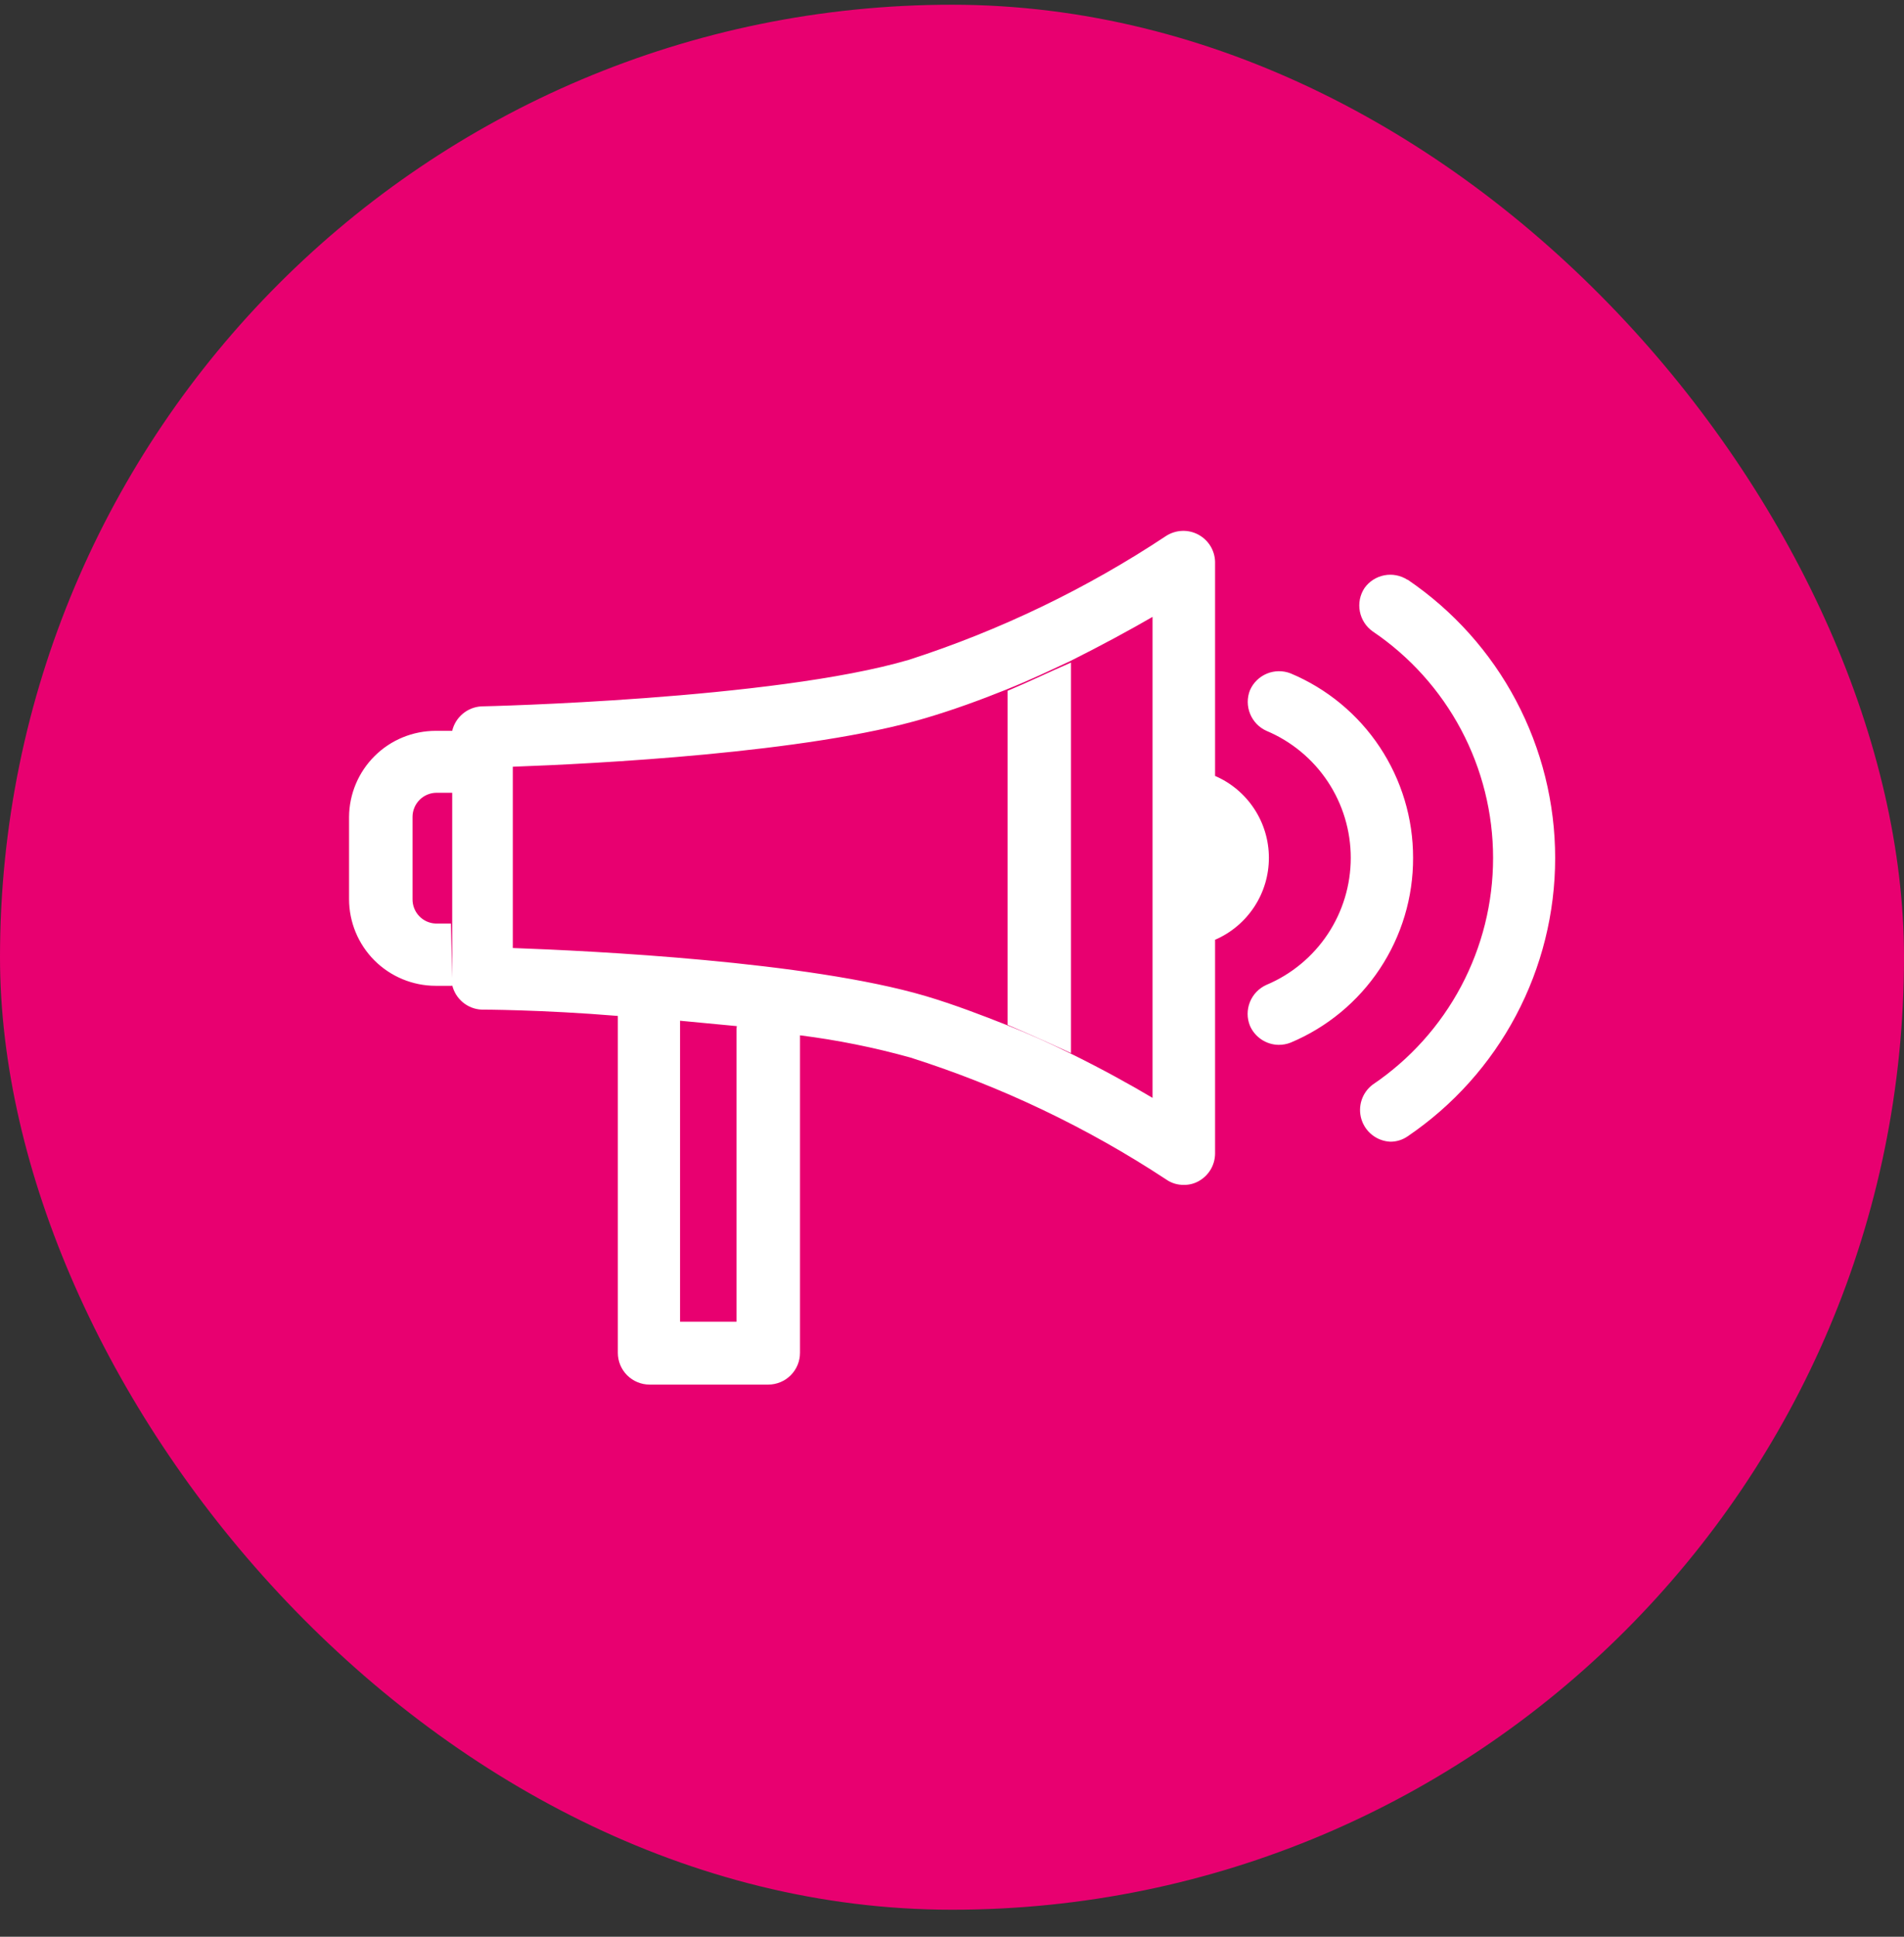 <svg width="60" height="61" viewBox="0 0 60 61" fill="none" xmlns="http://www.w3.org/2000/svg">
<rect x="0" y="0" width="60" height="61" fill="#333333" stroke="none"/>
<rect y="0.149" width="60" height="60" rx="30" fill="#E80070"/>
<path d="M37.247 16.721C37.424 16.713 37.599 16.753 37.756 16.835C37.912 16.918 38.045 17.04 38.139 17.19C38.232 17.34 38.285 17.512 38.29 17.689V24.439C38.794 24.656 39.223 25.017 39.524 25.475C39.826 25.934 39.986 26.47 39.986 27.019C39.986 27.568 39.826 28.105 39.524 28.563C39.223 29.021 38.794 29.382 38.29 29.599V36.338C38.288 36.517 38.238 36.693 38.145 36.846C38.051 36.999 37.918 37.124 37.76 37.209C37.622 37.283 37.467 37.322 37.31 37.319C37.11 37.324 36.913 37.264 36.75 37.149C34.252 35.506 31.54 34.214 28.69 33.309C27.549 32.991 26.386 32.757 25.21 32.609V42.609C25.21 42.874 25.105 43.128 24.917 43.316C24.73 43.503 24.475 43.609 24.21 43.609H20.47C20.205 43.609 19.95 43.503 19.763 43.316C19.575 43.128 19.47 42.874 19.47 42.609V31.998C17.06 31.799 15.17 31.799 15.17 31.799C14.954 31.788 14.748 31.706 14.582 31.567C14.416 31.428 14.299 31.239 14.25 31.029L14.246 30.939C14.246 30.976 14.247 31.013 14.25 31.049H13.73C13.007 31.049 12.312 30.761 11.8 30.25C11.288 29.738 11 29.043 11 28.319V25.729C11.005 25.008 11.295 24.319 11.807 23.811C12.318 23.303 13.01 23.019 13.73 23.019H14.25C14.299 22.808 14.416 22.62 14.582 22.481C14.748 22.342 14.954 22.26 15.17 22.248C15.26 22.248 24.38 22.039 28.65 20.779C31.515 19.854 34.241 18.542 36.75 16.878C36.899 16.783 37.07 16.729 37.247 16.721ZM21.43 41.628H23.21V32.429C23.209 32.392 23.212 32.355 23.22 32.319L21.43 32.149V41.628ZM43.623 18.12C43.874 18.071 44.134 18.122 44.35 18.259H44.36C45.791 19.23 46.964 20.536 47.773 22.064C48.583 23.592 49.007 25.295 49.007 27.024C49.007 28.753 48.583 30.456 47.773 31.984C46.964 33.512 45.791 34.818 44.36 35.789C44.199 35.901 44.006 35.961 43.81 35.959C43.604 35.949 43.407 35.876 43.244 35.749C43.082 35.623 42.962 35.449 42.902 35.252C42.842 35.056 42.844 34.845 42.908 34.649C42.972 34.453 43.095 34.282 43.26 34.159C44.427 33.37 45.383 32.308 46.044 31.064C46.705 29.82 47.051 28.433 47.051 27.024C47.051 25.615 46.705 24.228 46.044 22.984C45.383 21.74 44.427 20.677 43.26 19.889C43.047 19.74 42.9 19.512 42.852 19.256C42.803 19.001 42.856 18.736 43 18.519C43.149 18.311 43.372 18.168 43.623 18.12ZM36.32 19.429C35.63 19.829 34.71 20.329 33.71 20.829C33.06 21.129 32.53 21.389 31.71 21.719C30.89 22.049 30.04 22.359 29.16 22.619C25.47 23.719 18.68 24.059 16.16 24.149V29.859C18.66 29.949 25.45 30.279 29.16 31.369C30.04 31.629 30.98 31.989 31.71 32.279C32.44 32.569 33.1 32.868 33.71 33.169C34.73 33.669 35.63 34.169 36.32 34.579V19.429ZM33.75 33.169C33.1 32.868 32.44 32.569 31.75 32.279V21.759C32.44 21.469 33.1 21.149 33.75 20.869V33.169ZM39.924 21.216C40.162 21.118 40.43 21.115 40.67 21.209C41.815 21.688 42.793 22.496 43.48 23.53C44.166 24.564 44.532 25.778 44.53 27.019C44.534 28.262 44.169 29.478 43.482 30.514C42.795 31.55 41.816 32.359 40.67 32.839C40.549 32.887 40.42 32.91 40.29 32.909C40.098 32.906 39.911 32.847 39.752 32.741C39.593 32.634 39.466 32.485 39.39 32.309C39.292 32.069 39.292 31.8 39.389 31.559C39.486 31.318 39.673 31.125 39.91 31.019C40.697 30.688 41.369 30.131 41.842 29.419C42.314 28.708 42.566 27.873 42.566 27.019C42.566 26.165 42.314 25.329 41.842 24.618C41.369 23.906 40.697 23.35 39.91 23.019C39.675 22.914 39.49 22.721 39.394 22.483C39.297 22.245 39.295 21.978 39.39 21.739C39.493 21.502 39.685 21.315 39.924 21.216ZM13.77 24.969C13.669 24.968 13.57 24.986 13.477 25.024C13.383 25.061 13.298 25.117 13.227 25.188C13.155 25.259 13.097 25.343 13.059 25.436C13.02 25.529 13 25.628 13 25.729V28.319C12.997 28.517 13.072 28.708 13.208 28.852C13.344 28.996 13.532 29.081 13.73 29.088H14.21L14.25 30.809V24.969H13.77Z" fill="white"/>
</svg>
